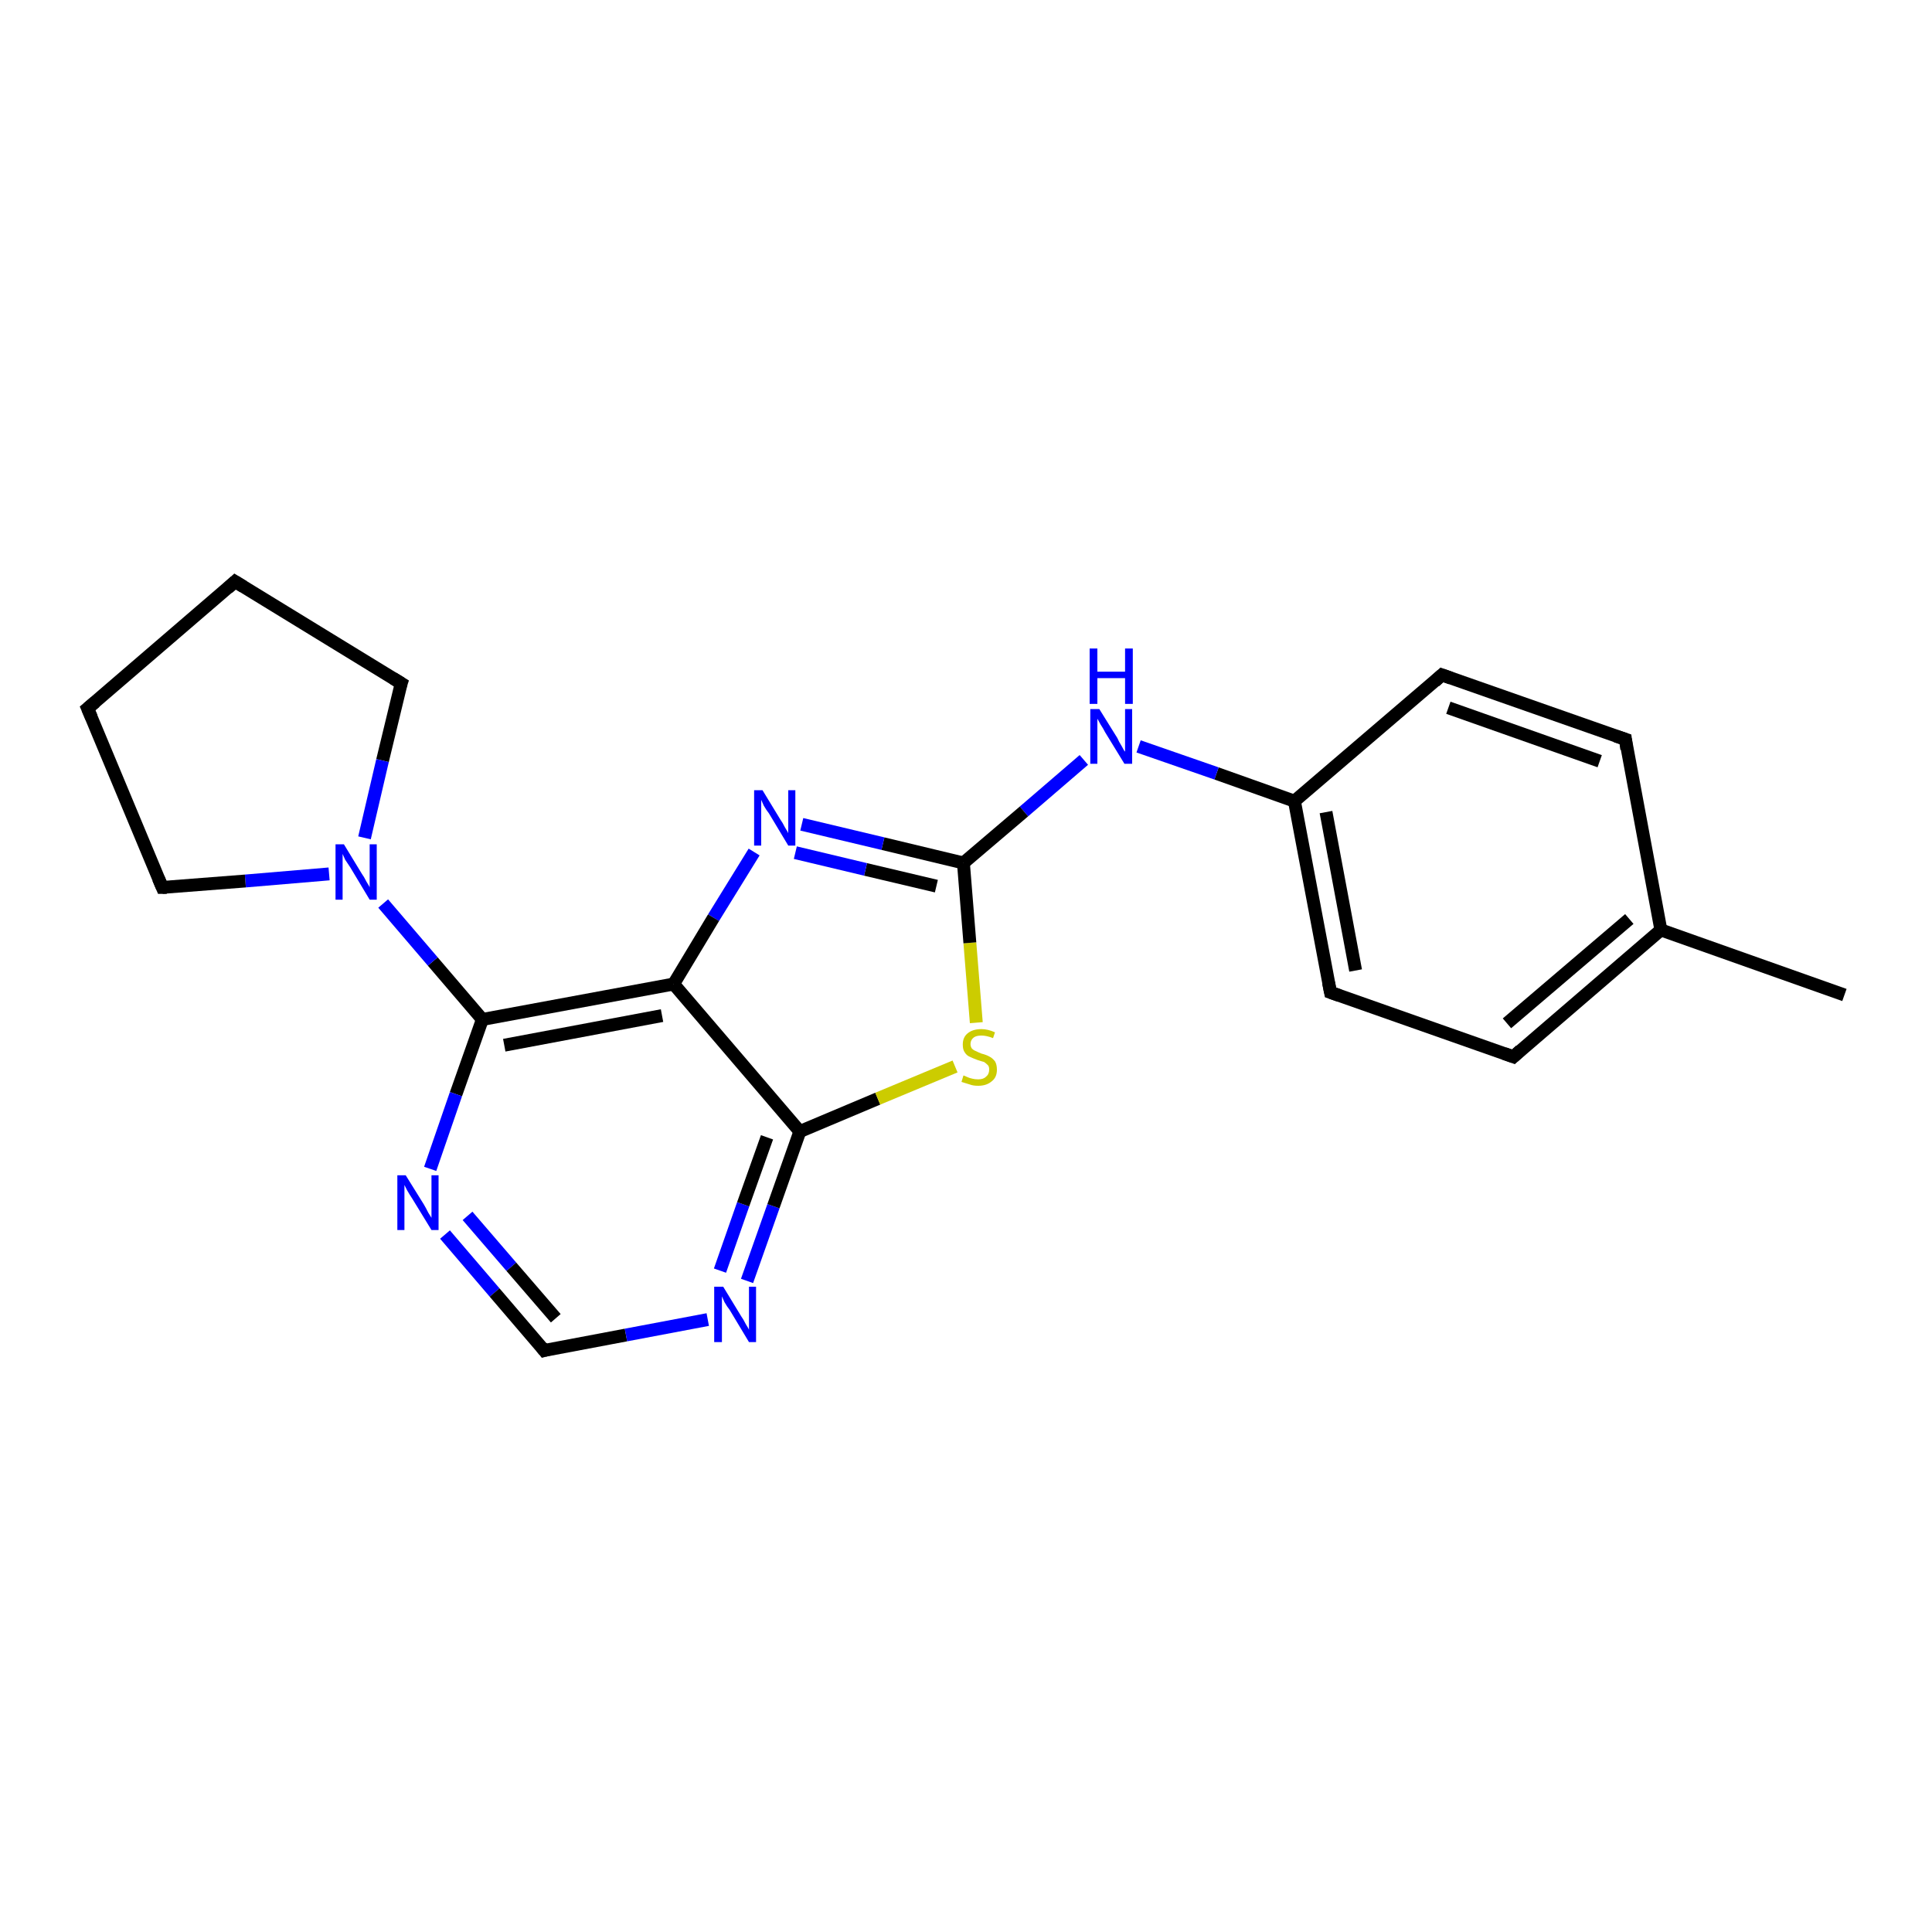 <?xml version='1.0' encoding='iso-8859-1'?>
<svg version='1.1' baseProfile='full'
              xmlns='http://www.w3.org/2000/svg'
                      xmlns:rdkit='http://www.rdkit.org/xml'
                      xmlns:xlink='http://www.w3.org/1999/xlink'
                  xml:space='preserve'
width='300px' height='300px' viewBox='0 0 300 300'>
<!-- END OF HEADER -->
<rect style='opacity:1.0;fill:#FFFFFF;stroke:none' width='300.0' height='300.0' x='0.0' y='0.0'> </rect>
<path class='bond-0 atom-0 atom-1' d='M 286.4,154.5 L 257.9,144.4' style='fill:none;fill-rule:evenodd;stroke:#000000;stroke-width:2.0px;stroke-linecap:butt;stroke-linejoin:miter;stroke-opacity:1' />
<path class='bond-1 atom-1 atom-2' d='M 257.9,144.4 L 235.0,164.1' style='fill:none;fill-rule:evenodd;stroke:#000000;stroke-width:2.0px;stroke-linecap:butt;stroke-linejoin:miter;stroke-opacity:1' />
<path class='bond-1 atom-1 atom-2' d='M 253.0,142.7 L 234.0,158.9' style='fill:none;fill-rule:evenodd;stroke:#000000;stroke-width:2.0px;stroke-linecap:butt;stroke-linejoin:miter;stroke-opacity:1' />
<path class='bond-2 atom-2 atom-3' d='M 235.0,164.1 L 206.6,154.1' style='fill:none;fill-rule:evenodd;stroke:#000000;stroke-width:2.0px;stroke-linecap:butt;stroke-linejoin:miter;stroke-opacity:1' />
<path class='bond-3 atom-3 atom-4' d='M 206.6,154.1 L 201.0,124.4' style='fill:none;fill-rule:evenodd;stroke:#000000;stroke-width:2.0px;stroke-linecap:butt;stroke-linejoin:miter;stroke-opacity:1' />
<path class='bond-3 atom-3 atom-4' d='M 210.5,150.7 L 205.9,126.1' style='fill:none;fill-rule:evenodd;stroke:#000000;stroke-width:2.0px;stroke-linecap:butt;stroke-linejoin:miter;stroke-opacity:1' />
<path class='bond-4 atom-4 atom-5' d='M 201.0,124.4 L 188.9,120.1' style='fill:none;fill-rule:evenodd;stroke:#000000;stroke-width:2.0px;stroke-linecap:butt;stroke-linejoin:miter;stroke-opacity:1' />
<path class='bond-4 atom-4 atom-5' d='M 188.9,120.1 L 176.8,115.9' style='fill:none;fill-rule:evenodd;stroke:#0000FF;stroke-width:2.0px;stroke-linecap:butt;stroke-linejoin:miter;stroke-opacity:1' />
<path class='bond-5 atom-5 atom-6' d='M 168.3,118.0 L 159.0,126.0' style='fill:none;fill-rule:evenodd;stroke:#0000FF;stroke-width:2.0px;stroke-linecap:butt;stroke-linejoin:miter;stroke-opacity:1' />
<path class='bond-5 atom-5 atom-6' d='M 159.0,126.0 L 149.6,134.0' style='fill:none;fill-rule:evenodd;stroke:#000000;stroke-width:2.0px;stroke-linecap:butt;stroke-linejoin:miter;stroke-opacity:1' />
<path class='bond-6 atom-6 atom-7' d='M 149.6,134.0 L 137.1,131.0' style='fill:none;fill-rule:evenodd;stroke:#000000;stroke-width:2.0px;stroke-linecap:butt;stroke-linejoin:miter;stroke-opacity:1' />
<path class='bond-6 atom-6 atom-7' d='M 137.1,131.0 L 124.5,128.0' style='fill:none;fill-rule:evenodd;stroke:#0000FF;stroke-width:2.0px;stroke-linecap:butt;stroke-linejoin:miter;stroke-opacity:1' />
<path class='bond-6 atom-6 atom-7' d='M 145.4,137.6 L 134.4,135.0' style='fill:none;fill-rule:evenodd;stroke:#000000;stroke-width:2.0px;stroke-linecap:butt;stroke-linejoin:miter;stroke-opacity:1' />
<path class='bond-6 atom-6 atom-7' d='M 134.4,135.0 L 123.5,132.4' style='fill:none;fill-rule:evenodd;stroke:#0000FF;stroke-width:2.0px;stroke-linecap:butt;stroke-linejoin:miter;stroke-opacity:1' />
<path class='bond-7 atom-7 atom-8' d='M 117.1,132.3 L 110.8,142.5' style='fill:none;fill-rule:evenodd;stroke:#0000FF;stroke-width:2.0px;stroke-linecap:butt;stroke-linejoin:miter;stroke-opacity:1' />
<path class='bond-7 atom-7 atom-8' d='M 110.8,142.5 L 104.6,152.8' style='fill:none;fill-rule:evenodd;stroke:#000000;stroke-width:2.0px;stroke-linecap:butt;stroke-linejoin:miter;stroke-opacity:1' />
<path class='bond-8 atom-8 atom-9' d='M 104.6,152.8 L 74.9,158.3' style='fill:none;fill-rule:evenodd;stroke:#000000;stroke-width:2.0px;stroke-linecap:butt;stroke-linejoin:miter;stroke-opacity:1' />
<path class='bond-8 atom-8 atom-9' d='M 102.8,157.7 L 78.3,162.3' style='fill:none;fill-rule:evenodd;stroke:#000000;stroke-width:2.0px;stroke-linecap:butt;stroke-linejoin:miter;stroke-opacity:1' />
<path class='bond-9 atom-9 atom-10' d='M 74.9,158.3 L 70.8,169.9' style='fill:none;fill-rule:evenodd;stroke:#000000;stroke-width:2.0px;stroke-linecap:butt;stroke-linejoin:miter;stroke-opacity:1' />
<path class='bond-9 atom-9 atom-10' d='M 70.8,169.9 L 66.8,181.5' style='fill:none;fill-rule:evenodd;stroke:#0000FF;stroke-width:2.0px;stroke-linecap:butt;stroke-linejoin:miter;stroke-opacity:1' />
<path class='bond-10 atom-10 atom-11' d='M 69.1,191.7 L 76.8,200.7' style='fill:none;fill-rule:evenodd;stroke:#0000FF;stroke-width:2.0px;stroke-linecap:butt;stroke-linejoin:miter;stroke-opacity:1' />
<path class='bond-10 atom-10 atom-11' d='M 76.8,200.7 L 84.5,209.7' style='fill:none;fill-rule:evenodd;stroke:#000000;stroke-width:2.0px;stroke-linecap:butt;stroke-linejoin:miter;stroke-opacity:1' />
<path class='bond-10 atom-10 atom-11' d='M 72.6,188.8 L 79.4,196.7' style='fill:none;fill-rule:evenodd;stroke:#0000FF;stroke-width:2.0px;stroke-linecap:butt;stroke-linejoin:miter;stroke-opacity:1' />
<path class='bond-10 atom-10 atom-11' d='M 79.4,196.7 L 86.3,204.7' style='fill:none;fill-rule:evenodd;stroke:#000000;stroke-width:2.0px;stroke-linecap:butt;stroke-linejoin:miter;stroke-opacity:1' />
<path class='bond-11 atom-11 atom-12' d='M 84.5,209.7 L 97.2,207.3' style='fill:none;fill-rule:evenodd;stroke:#000000;stroke-width:2.0px;stroke-linecap:butt;stroke-linejoin:miter;stroke-opacity:1' />
<path class='bond-11 atom-11 atom-12' d='M 97.2,207.3 L 109.9,204.9' style='fill:none;fill-rule:evenodd;stroke:#0000FF;stroke-width:2.0px;stroke-linecap:butt;stroke-linejoin:miter;stroke-opacity:1' />
<path class='bond-12 atom-12 atom-13' d='M 116.0,198.9 L 120.1,187.3' style='fill:none;fill-rule:evenodd;stroke:#0000FF;stroke-width:2.0px;stroke-linecap:butt;stroke-linejoin:miter;stroke-opacity:1' />
<path class='bond-12 atom-12 atom-13' d='M 120.1,187.3 L 124.2,175.7' style='fill:none;fill-rule:evenodd;stroke:#000000;stroke-width:2.0px;stroke-linecap:butt;stroke-linejoin:miter;stroke-opacity:1' />
<path class='bond-12 atom-12 atom-13' d='M 111.8,197.3 L 115.4,187.0' style='fill:none;fill-rule:evenodd;stroke:#0000FF;stroke-width:2.0px;stroke-linecap:butt;stroke-linejoin:miter;stroke-opacity:1' />
<path class='bond-12 atom-12 atom-13' d='M 115.4,187.0 L 119.1,176.6' style='fill:none;fill-rule:evenodd;stroke:#000000;stroke-width:2.0px;stroke-linecap:butt;stroke-linejoin:miter;stroke-opacity:1' />
<path class='bond-13 atom-13 atom-14' d='M 124.2,175.7 L 136.3,170.6' style='fill:none;fill-rule:evenodd;stroke:#000000;stroke-width:2.0px;stroke-linecap:butt;stroke-linejoin:miter;stroke-opacity:1' />
<path class='bond-13 atom-13 atom-14' d='M 136.3,170.6 L 148.3,165.6' style='fill:none;fill-rule:evenodd;stroke:#CCCC00;stroke-width:2.0px;stroke-linecap:butt;stroke-linejoin:miter;stroke-opacity:1' />
<path class='bond-14 atom-9 atom-15' d='M 74.9,158.3 L 67.2,149.3' style='fill:none;fill-rule:evenodd;stroke:#000000;stroke-width:2.0px;stroke-linecap:butt;stroke-linejoin:miter;stroke-opacity:1' />
<path class='bond-14 atom-9 atom-15' d='M 67.2,149.3 L 59.5,140.3' style='fill:none;fill-rule:evenodd;stroke:#0000FF;stroke-width:2.0px;stroke-linecap:butt;stroke-linejoin:miter;stroke-opacity:1' />
<path class='bond-15 atom-15 atom-16' d='M 51.1,135.7 L 38.1,136.8' style='fill:none;fill-rule:evenodd;stroke:#0000FF;stroke-width:2.0px;stroke-linecap:butt;stroke-linejoin:miter;stroke-opacity:1' />
<path class='bond-15 atom-15 atom-16' d='M 38.1,136.8 L 25.2,137.8' style='fill:none;fill-rule:evenodd;stroke:#000000;stroke-width:2.0px;stroke-linecap:butt;stroke-linejoin:miter;stroke-opacity:1' />
<path class='bond-16 atom-16 atom-17' d='M 25.2,137.8 L 13.6,110.0' style='fill:none;fill-rule:evenodd;stroke:#000000;stroke-width:2.0px;stroke-linecap:butt;stroke-linejoin:miter;stroke-opacity:1' />
<path class='bond-17 atom-17 atom-18' d='M 13.6,110.0 L 36.5,90.3' style='fill:none;fill-rule:evenodd;stroke:#000000;stroke-width:2.0px;stroke-linecap:butt;stroke-linejoin:miter;stroke-opacity:1' />
<path class='bond-18 atom-18 atom-19' d='M 36.5,90.3 L 62.3,106.1' style='fill:none;fill-rule:evenodd;stroke:#000000;stroke-width:2.0px;stroke-linecap:butt;stroke-linejoin:miter;stroke-opacity:1' />
<path class='bond-19 atom-4 atom-20' d='M 201.0,124.4 L 223.9,104.8' style='fill:none;fill-rule:evenodd;stroke:#000000;stroke-width:2.0px;stroke-linecap:butt;stroke-linejoin:miter;stroke-opacity:1' />
<path class='bond-20 atom-20 atom-21' d='M 223.9,104.8 L 252.4,114.8' style='fill:none;fill-rule:evenodd;stroke:#000000;stroke-width:2.0px;stroke-linecap:butt;stroke-linejoin:miter;stroke-opacity:1' />
<path class='bond-20 atom-20 atom-21' d='M 224.9,109.9 L 248.4,118.2' style='fill:none;fill-rule:evenodd;stroke:#000000;stroke-width:2.0px;stroke-linecap:butt;stroke-linejoin:miter;stroke-opacity:1' />
<path class='bond-21 atom-21 atom-1' d='M 252.4,114.8 L 257.9,144.4' style='fill:none;fill-rule:evenodd;stroke:#000000;stroke-width:2.0px;stroke-linecap:butt;stroke-linejoin:miter;stroke-opacity:1' />
<path class='bond-22 atom-14 atom-6' d='M 151.6,158.8 L 150.6,146.4' style='fill:none;fill-rule:evenodd;stroke:#CCCC00;stroke-width:2.0px;stroke-linecap:butt;stroke-linejoin:miter;stroke-opacity:1' />
<path class='bond-22 atom-14 atom-6' d='M 150.6,146.4 L 149.6,134.0' style='fill:none;fill-rule:evenodd;stroke:#000000;stroke-width:2.0px;stroke-linecap:butt;stroke-linejoin:miter;stroke-opacity:1' />
<path class='bond-23 atom-19 atom-15' d='M 62.3,106.1 L 59.4,118.1' style='fill:none;fill-rule:evenodd;stroke:#000000;stroke-width:2.0px;stroke-linecap:butt;stroke-linejoin:miter;stroke-opacity:1' />
<path class='bond-23 atom-19 atom-15' d='M 59.4,118.1 L 56.6,130.1' style='fill:none;fill-rule:evenodd;stroke:#0000FF;stroke-width:2.0px;stroke-linecap:butt;stroke-linejoin:miter;stroke-opacity:1' />
<path class='bond-24 atom-13 atom-8' d='M 124.2,175.7 L 104.6,152.8' style='fill:none;fill-rule:evenodd;stroke:#000000;stroke-width:2.0px;stroke-linecap:butt;stroke-linejoin:miter;stroke-opacity:1' />
<path d='M 236.1,163.1 L 235.0,164.1 L 233.6,163.6' style='fill:none;stroke:#000000;stroke-width:2.0px;stroke-linecap:butt;stroke-linejoin:miter;stroke-opacity:1;' />
<path d='M 208.0,154.6 L 206.6,154.1 L 206.3,152.6' style='fill:none;stroke:#000000;stroke-width:2.0px;stroke-linecap:butt;stroke-linejoin:miter;stroke-opacity:1;' />
<path d='M 84.1,209.2 L 84.5,209.7 L 85.2,209.5' style='fill:none;stroke:#000000;stroke-width:2.0px;stroke-linecap:butt;stroke-linejoin:miter;stroke-opacity:1;' />
<path d='M 25.9,137.8 L 25.2,137.8 L 24.6,136.4' style='fill:none;stroke:#000000;stroke-width:2.0px;stroke-linecap:butt;stroke-linejoin:miter;stroke-opacity:1;' />
<path d='M 14.2,111.4 L 13.6,110.0 L 14.8,109.0' style='fill:none;stroke:#000000;stroke-width:2.0px;stroke-linecap:butt;stroke-linejoin:miter;stroke-opacity:1;' />
<path d='M 35.4,91.3 L 36.5,90.3 L 37.8,91.1' style='fill:none;stroke:#000000;stroke-width:2.0px;stroke-linecap:butt;stroke-linejoin:miter;stroke-opacity:1;' />
<path d='M 61.0,105.3 L 62.3,106.1 L 62.1,106.7' style='fill:none;stroke:#000000;stroke-width:2.0px;stroke-linecap:butt;stroke-linejoin:miter;stroke-opacity:1;' />
<path d='M 222.8,105.8 L 223.9,104.8 L 225.3,105.3' style='fill:none;stroke:#000000;stroke-width:2.0px;stroke-linecap:butt;stroke-linejoin:miter;stroke-opacity:1;' />
<path d='M 250.9,114.3 L 252.4,114.8 L 252.6,116.3' style='fill:none;stroke:#000000;stroke-width:2.0px;stroke-linecap:butt;stroke-linejoin:miter;stroke-opacity:1;' />
<path class='atom-5' d='M 170.7 110.1
L 173.5 114.6
Q 173.7 115.1, 174.2 115.9
Q 174.6 116.7, 174.7 116.7
L 174.7 110.1
L 175.8 110.1
L 175.8 118.6
L 174.6 118.6
L 171.6 113.7
Q 171.3 113.1, 170.9 112.5
Q 170.5 111.8, 170.4 111.6
L 170.4 118.6
L 169.3 118.6
L 169.3 110.1
L 170.7 110.1
' fill='#0000FF'/>
<path class='atom-5' d='M 169.2 100.7
L 170.4 100.7
L 170.4 104.3
L 174.7 104.3
L 174.7 100.7
L 175.9 100.7
L 175.9 109.3
L 174.7 109.3
L 174.7 105.3
L 170.4 105.3
L 170.4 109.3
L 169.2 109.3
L 169.2 100.7
' fill='#0000FF'/>
<path class='atom-7' d='M 118.4 122.7
L 121.2 127.3
Q 121.5 127.7, 121.9 128.5
Q 122.4 129.3, 122.4 129.4
L 122.4 122.7
L 123.5 122.7
L 123.5 131.3
L 122.4 131.3
L 119.4 126.3
Q 119.0 125.8, 118.6 125.1
Q 118.3 124.4, 118.2 124.2
L 118.2 131.3
L 117.1 131.3
L 117.1 122.7
L 118.4 122.7
' fill='#0000FF'/>
<path class='atom-10' d='M 63.0 182.5
L 65.8 187.0
Q 66.1 187.5, 66.5 188.3
Q 67.0 189.1, 67.0 189.1
L 67.0 182.5
L 68.1 182.5
L 68.1 191.0
L 67.0 191.0
L 64.0 186.1
Q 63.6 185.5, 63.2 184.8
Q 62.9 184.2, 62.8 184.0
L 62.8 191.0
L 61.7 191.0
L 61.7 182.5
L 63.0 182.5
' fill='#0000FF'/>
<path class='atom-12' d='M 112.3 199.8
L 115.1 204.4
Q 115.4 204.8, 115.8 205.6
Q 116.3 206.4, 116.3 206.5
L 116.3 199.8
L 117.4 199.8
L 117.4 208.4
L 116.3 208.4
L 113.3 203.4
Q 112.9 202.9, 112.5 202.2
Q 112.2 201.5, 112.1 201.3
L 112.1 208.4
L 110.9 208.4
L 110.9 199.8
L 112.3 199.8
' fill='#0000FF'/>
<path class='atom-14' d='M 149.6 167.0
Q 149.7 167.0, 150.1 167.2
Q 150.5 167.4, 151.0 167.5
Q 151.4 167.6, 151.9 167.6
Q 152.7 167.6, 153.1 167.2
Q 153.6 166.8, 153.6 166.1
Q 153.6 165.6, 153.4 165.4
Q 153.1 165.1, 152.8 164.9
Q 152.4 164.8, 151.8 164.6
Q 151.0 164.3, 150.6 164.1
Q 150.1 163.9, 149.8 163.4
Q 149.5 163.0, 149.5 162.2
Q 149.5 161.1, 150.2 160.5
Q 151.0 159.8, 152.4 159.8
Q 153.4 159.8, 154.5 160.3
L 154.2 161.2
Q 153.2 160.8, 152.4 160.8
Q 151.6 160.8, 151.2 161.1
Q 150.7 161.5, 150.7 162.1
Q 150.7 162.5, 150.9 162.8
Q 151.2 163.1, 151.5 163.2
Q 151.9 163.4, 152.4 163.6
Q 153.2 163.8, 153.7 164.1
Q 154.1 164.3, 154.5 164.8
Q 154.8 165.3, 154.8 166.1
Q 154.8 167.3, 154.0 167.9
Q 153.2 168.6, 151.9 168.6
Q 151.1 168.6, 150.6 168.4
Q 150.0 168.2, 149.3 168.0
L 149.6 167.0
' fill='#CCCC00'/>
<path class='atom-15' d='M 53.4 131.1
L 56.2 135.7
Q 56.5 136.1, 56.9 136.9
Q 57.4 137.7, 57.4 137.8
L 57.4 131.1
L 58.5 131.1
L 58.5 139.7
L 57.4 139.7
L 54.4 134.7
Q 54.0 134.1, 53.6 133.5
Q 53.3 132.8, 53.2 132.6
L 53.2 139.7
L 52.1 139.7
L 52.1 131.1
L 53.4 131.1
' fill='#0000FF'/>
</svg>
